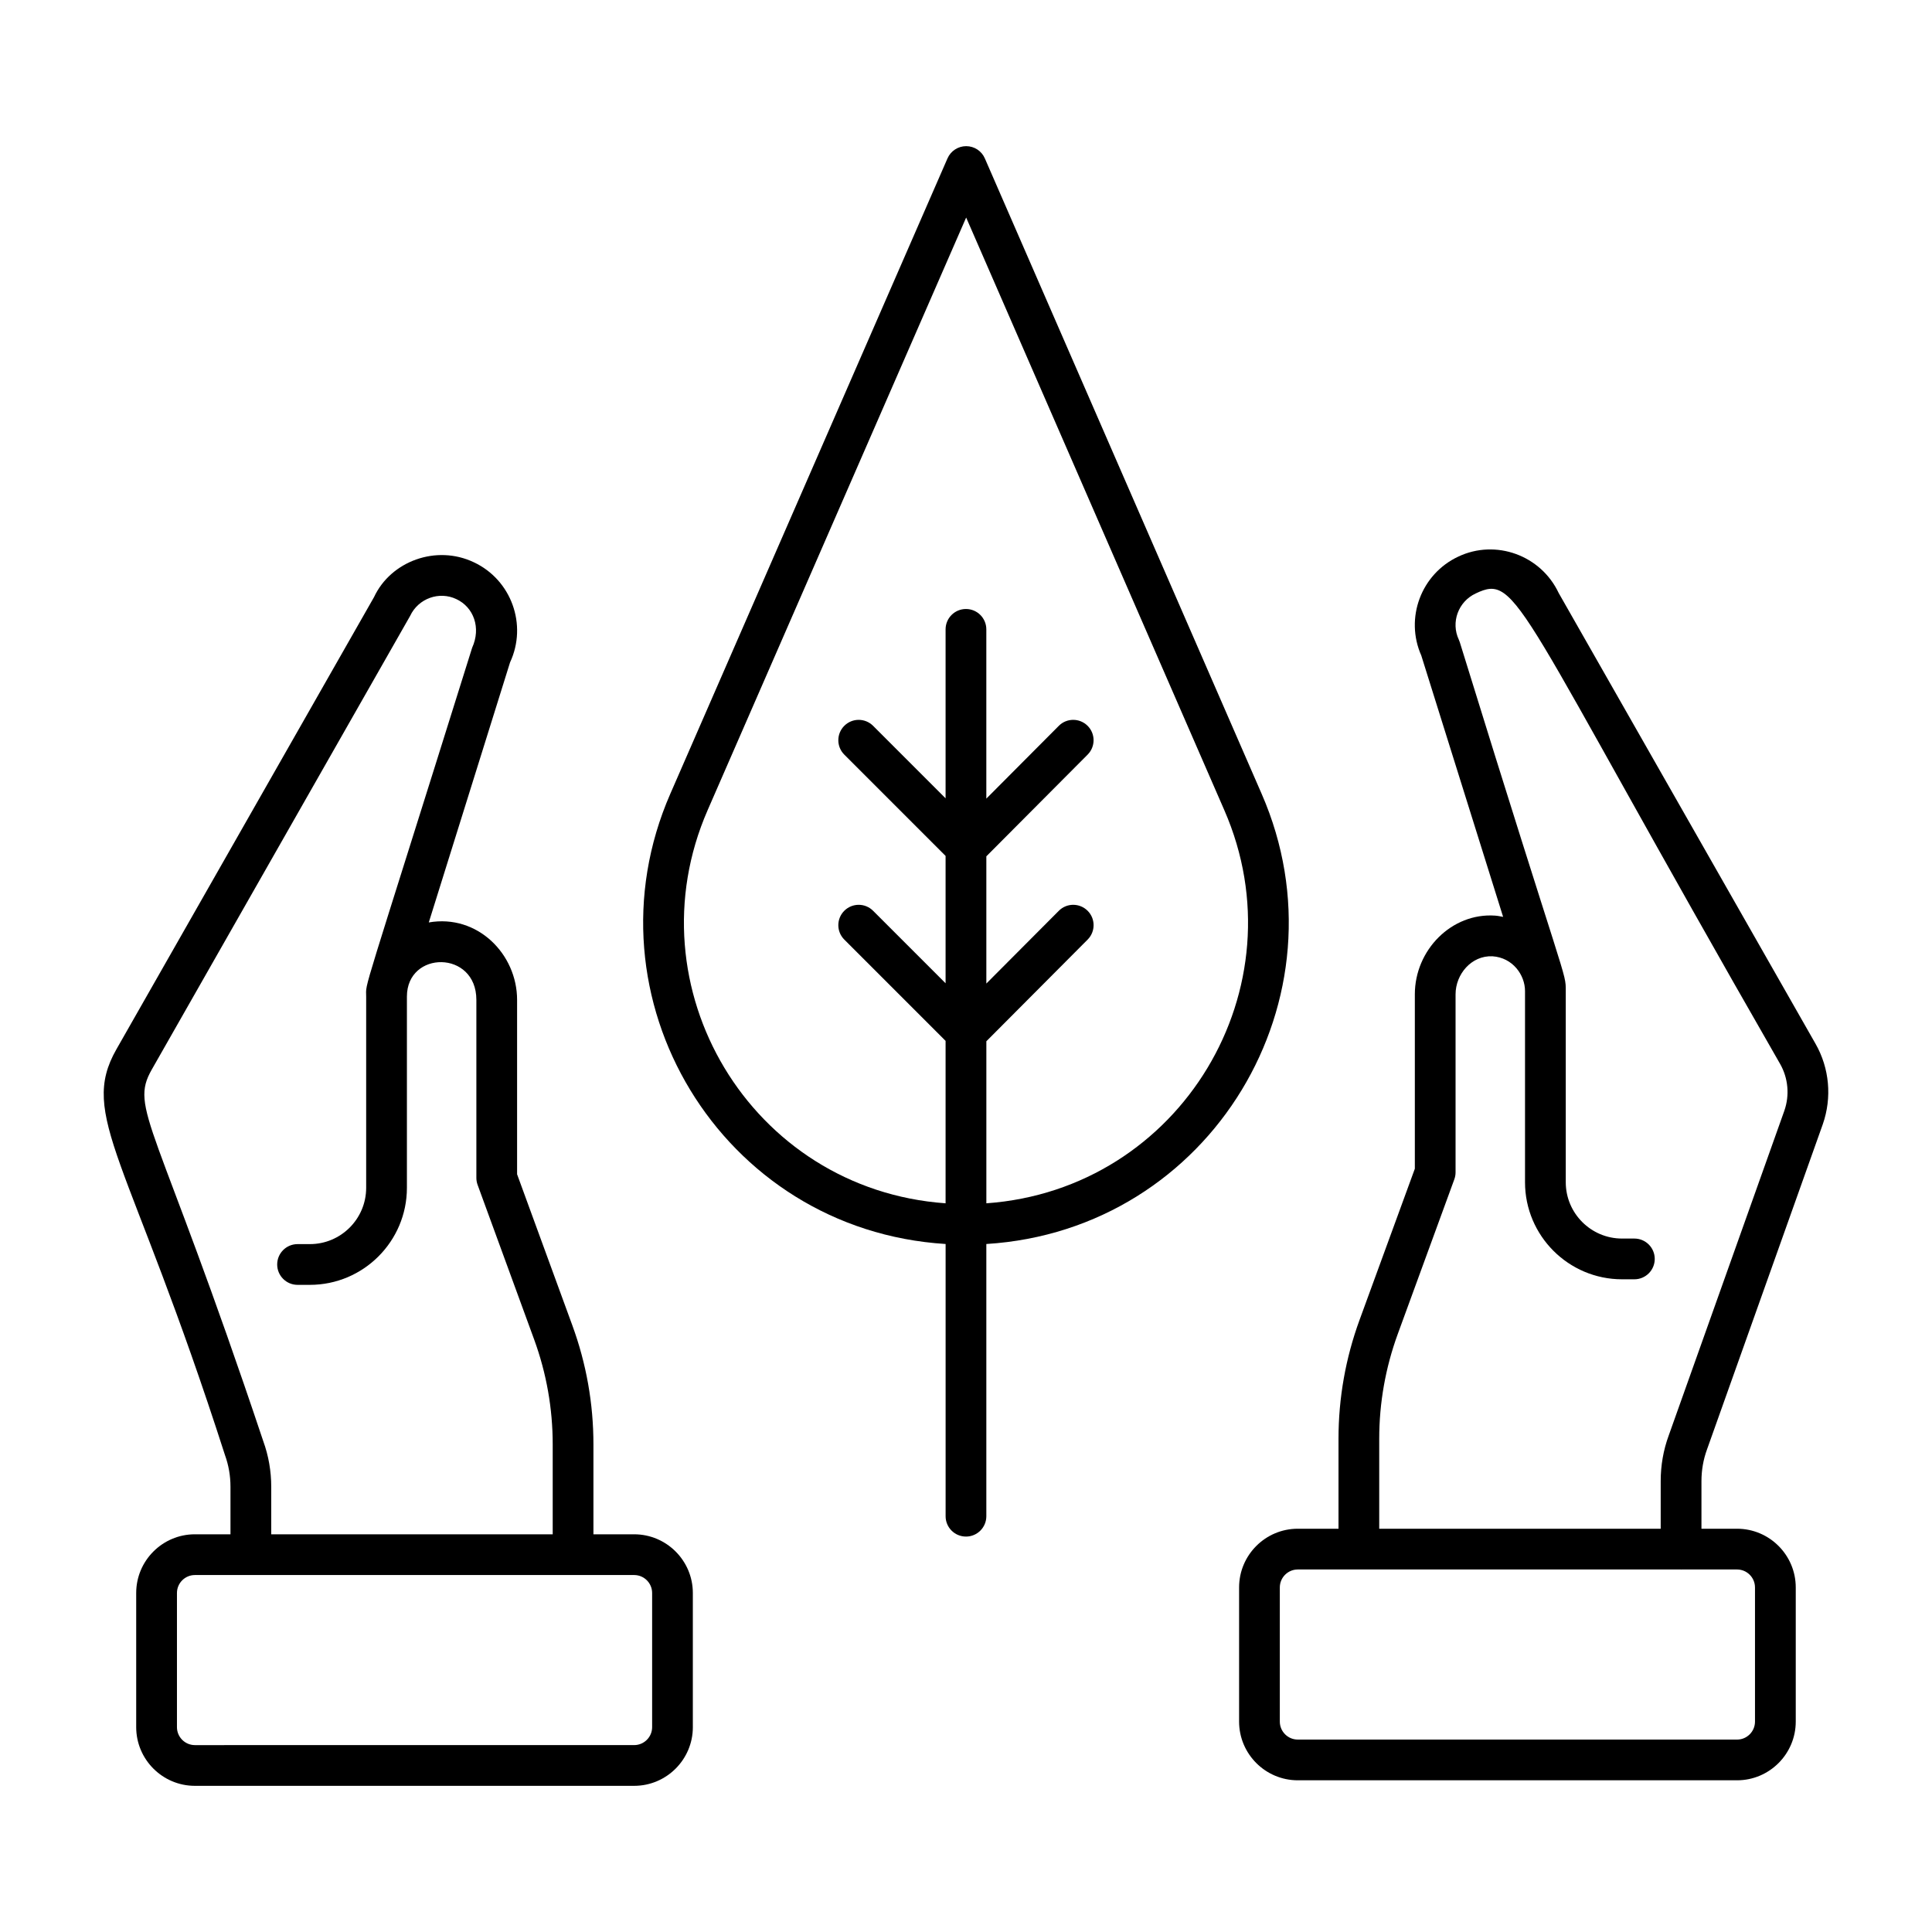 <?xml version="1.0" encoding="UTF-8"?>
<!-- Uploaded to: ICON Repo, www.iconrepo.com, Generator: ICON Repo Mixer Tools -->
<svg fill="#000000" width="800px" height="800px" version="1.1" viewBox="144 144 512 512" xmlns="http://www.w3.org/2000/svg">
 <g>
  <path d="m557.06 301.14c-4.711-9.992-16.676-14.344-26.609-9.629-9.855 4.617-14.191 16.305-9.797 26.203l21.688 69.266c-0.711-0.125-1.414-0.285-2.141-0.332-11.484-0.789-21.254 9.105-21.254 20.855v46.219l-14.648 40.062c-3.703 10.129-5.582 20.719-5.582 31.504v23.84h-10.789c-8.574 0-15.555 6.981-15.555 15.555v35.551c0 8.582 6.981 15.562 15.555 15.562h116.41c8.574 0 15.555-6.981 15.555-15.562v-35.551c0-8.574-6.981-15.555-15.555-15.555h-9.434v-12.602c0-2.918 0.492-5.734 1.469-8.406l30.68-86.164c2.481-7.094 1.777-14.879-1.926-21.359zm52.031 263.55v35.551c0 2.629-2.137 4.766-4.758 4.766l-116.41-0.004c-2.621 0-4.758-2.137-4.758-4.766v-35.551c0-2.621 2.137-4.758 4.758-4.758h101.51c0.023 0 0.043 0.016 0.07 0.016 0.023 0 0.043-0.012 0.07-0.016h14.762c2.617 0 4.754 2.137 4.754 4.762zm7.773-126.32-30.645 86.07c-1.406 3.832-2.117 7.898-2.117 12.09v12.602l-74.594 0.004v-23.84c0-9.508 1.66-18.859 4.922-27.793l14.977-40.961c0.219-0.598 0.332-1.223 0.332-1.855v-47.176c0-5.348 4.223-10.336 9.77-10.086 5.394 0.355 8.637 4.965 8.637 9.215v50.668c0 14.184 11.535 25.719 25.711 25.719h3.269c2.981 0 5.398-2.418 5.398-5.398 0-2.981-2.418-5.398-5.398-5.398h-3.269c-8.223 0-14.914-6.691-14.914-14.922v-50.668c0-5.297 0.387-0.285-28.086-92.461-0.07-0.23-0.16-0.457-0.262-0.676-2.144-4.582-0.156-10.059 4.465-12.223 11.398-5.43 10.344 2.16 80.688 124.67 2.152 3.766 2.559 8.309 1.117 12.418z"/>
  <path d="m327.61 601.71v-35.551c0-8.574-6.981-15.555-15.555-15.555h-10.789v-23.84c0-10.773-1.875-21.375-5.582-31.508l-14.648-40.062v-46.219c0-12.121-10.5-22.773-23.402-20.52l21.535-68.914c4.652-9.973 0.332-21.879-9.594-26.531-9.949-4.738-22.008-0.301-26.457 9.234l-68.262 119.82c-10.098 17.688 3.375 28.527 28.762 107.54 0.969 2.672 1.461 5.496 1.461 8.398v12.602h-9.43c-8.574 0-15.555 6.981-15.555 15.555v35.551c0 8.574 6.981 15.555 15.555 15.555h116.41c8.574-0.004 15.555-6.981 15.555-15.559zm-113.84-75.781c-28.488-85.18-35.547-87.961-29.535-98.512l68.457-120.2c2.18-4.648 7.727-6.613 12.258-4.441 4.59 2.144 6.578 7.617 4.176 12.875-30.012 95.863-28.086 88.199-28.086 92.453v50.676c0 8.23-6.691 14.922-14.914 14.922h-3.269c-2.981 0-5.398 2.418-5.398 5.398s2.418 5.398 5.398 5.398h3.269c14.176 0 25.711-11.535 25.711-25.719v-50.676c0-12.266 18.406-12.352 18.406 0.871v47.176c0 0.633 0.113 1.258 0.332 1.855l14.977 40.961c3.262 8.934 4.922 18.289 4.922 27.797v23.84l-74.594 0.008v-12.602c0-4.164-0.711-8.234-2.109-12.078zm-22.875 75.781v-35.551c0-2.621 2.137-4.758 4.758-4.758 37.688 0 90.469 0.012 116.41 0 2.621 0 4.758 2.137 4.758 4.758v35.551c0 2.621-2.137 4.758-4.758 4.758l-116.41 0.004c-2.621 0-4.758-2.137-4.758-4.762z"/>
  <path d="m399.99 551.21c2.981 0 5.398-2.418 5.398-5.398v-72.137c59.676-3.723 96.496-65.398 72.965-119.29l-73.359-168.41c-0.859-1.973-2.797-3.242-4.949-3.242-2.144 0-4.09 1.273-4.949 3.238l-73.465 168.41c-23.555 53.938 13.336 115.57 72.965 119.29v72.137c-0.004 2.981 2.414 5.398 5.394 5.398zm-68.465-192.5 68.516-157.06 68.418 157.06c20.508 46.969-11.426 100.49-63.066 104.18v-42.941l26.848-26.957c2.102-2.117 2.094-5.531-0.016-7.633-2.117-2.102-5.531-2.102-7.633 0.016l-19.203 19.277v-33.715l26.848-26.961c2.102-2.117 2.094-5.531-0.016-7.633-2.117-2.102-5.531-2.102-7.633 0.016l-19.203 19.285v-44.855c0-2.981-2.418-5.398-5.398-5.398s-5.398 2.418-5.398 5.398v44.777l-19.211-19.215c-2.102-2.102-5.516-2.117-7.633 0-2.109 2.109-2.109 5.523 0 7.633l26.844 26.848v33.746l-19.211-19.211c-2.109-2.109-5.523-2.109-7.633 0-2.109 2.109-2.109 5.523 0 7.633l26.844 26.844v43.047c-51.734-3.695-83.535-57.293-63.062-104.18z"/>
 </g>
</svg>